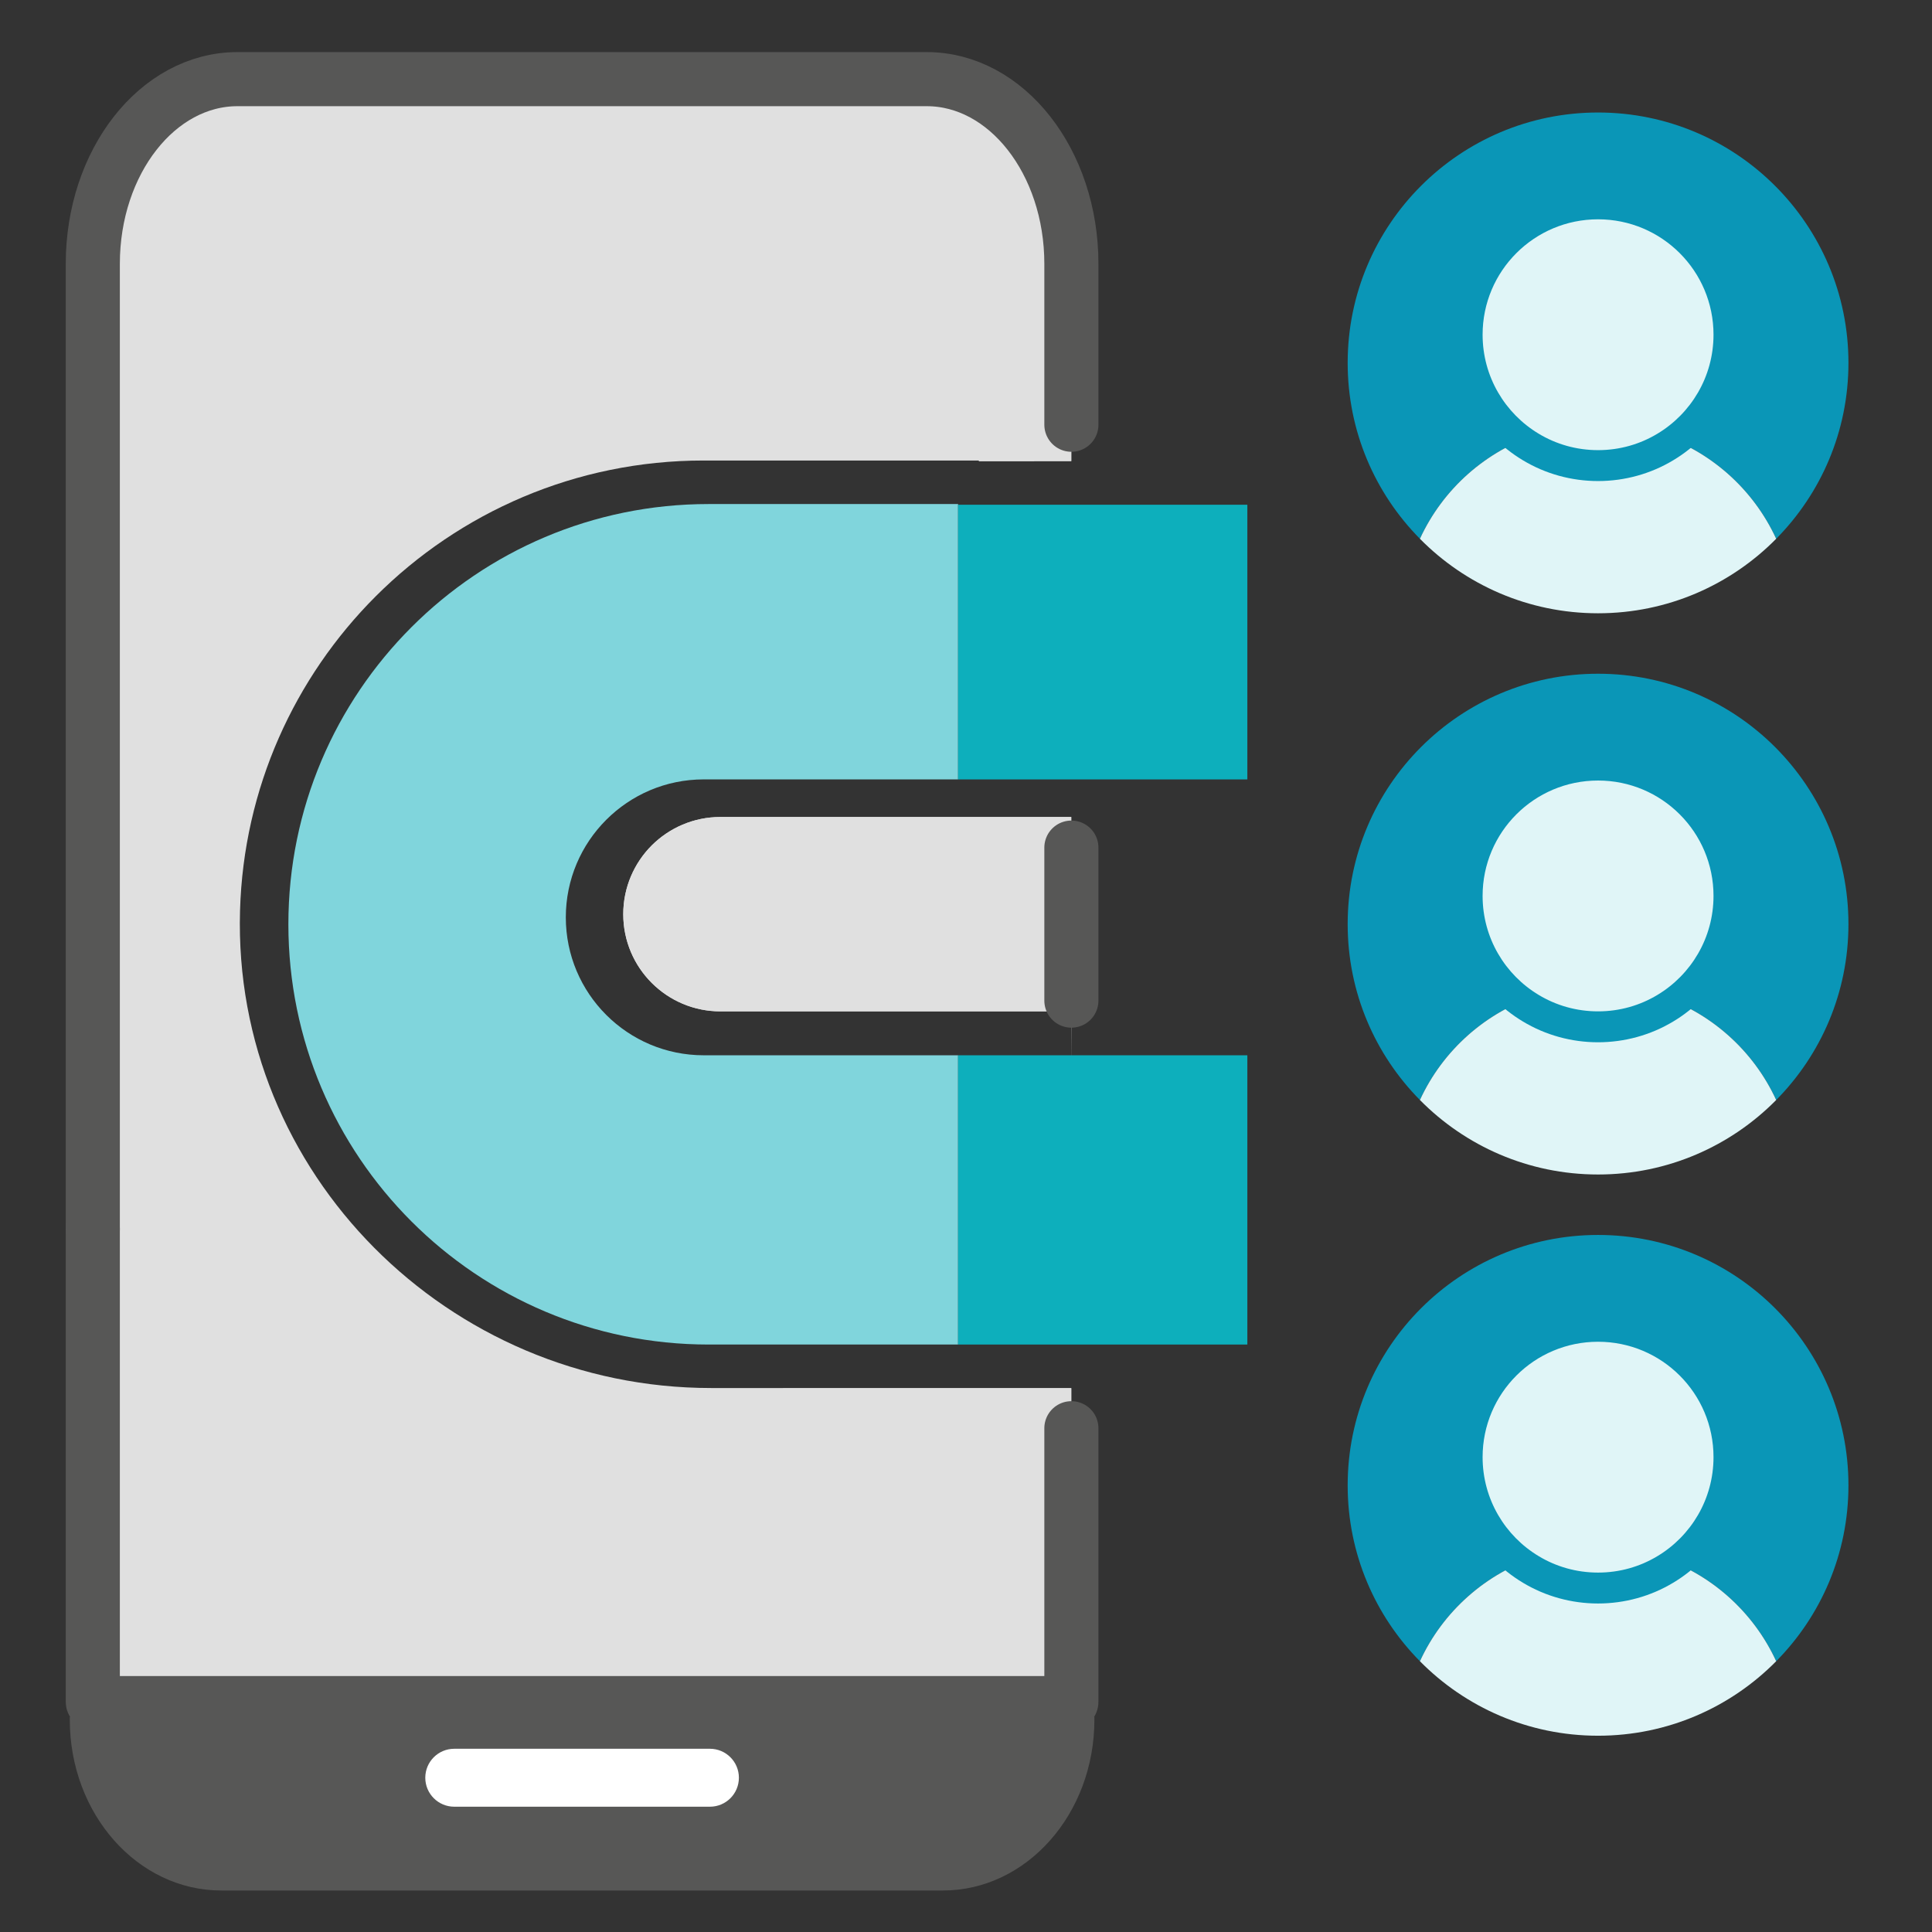 <svg xmlns="http://www.w3.org/2000/svg" xmlns:xlink="http://www.w3.org/1999/xlink" x="0px" y="0px" viewBox="0 0 250 250" style="enable-background:new 0 0 250 250;" xml:space="preserve"><rect x="0" y="0" width="250" height="250" fill="#333333" stroke="none"/><style type="text/css">	.st0{opacity:0.3;fill:#BFBEBE;}	.st1{fill:none;stroke:#0A96B7;stroke-width:15;stroke-miterlimit:10;}	.st2{fill:#B2B2B2;}	.st3{fill:#FCEEBF;}	.st4{fill:#FFA460;}	.st5{fill:none;stroke:#0A96B7;stroke-width:7;stroke-miterlimit:10;}	.st6{fill:none;stroke:#0A96B7;stroke-width:7;stroke-linecap:round;stroke-miterlimit:10;}	.st7{fill:#0A96B7;}	.st8{fill:none;stroke:#0A96B7;stroke-width:15;stroke-linecap:round;stroke-linejoin:round;stroke-miterlimit:10;}	.st9{fill:#0DAFBC;}	.st10{fill:#80D5DC;}	.st11{fill:#575756;}	.st12{display:none;fill:none;stroke:#0A96B7;stroke-width:7;stroke-miterlimit:10;}	.st13{fill:#E0F5F7;}	.st14{fill:none;stroke:#575756;stroke-width:7;stroke-linecap:round;stroke-miterlimit:10;}	.st15{fill:none;stroke:#FFFFFF;stroke-width:7;stroke-linecap:round;stroke-miterlimit:10;}	.st16{fill:none;stroke:#B2B2B2;stroke-width:15;stroke-miterlimit:10;}	.st17{fill:#E0F5F7;stroke:#575756;stroke-width:15;stroke-miterlimit:10;}	.st18{fill:#878787;}	.st19{fill:none;stroke:#0DAFBC;stroke-width:8;stroke-miterlimit:10;}	.st20{fill:none;stroke:#575756;stroke-width:15;stroke-miterlimit:10;}	.st21{fill:none;stroke:#878787;stroke-width:5;stroke-linecap:round;stroke-miterlimit:10;}	.st22{fill:none;stroke:#0A96B7;stroke-width:5;stroke-linecap:round;stroke-miterlimit:10;}	.st23{fill:none;stroke:#E0F5F7;stroke-miterlimit:10;}	.st24{fill:none;stroke:#575756;stroke-width:6;stroke-linecap:round;stroke-miterlimit:10;}	.st25{fill:none;stroke:#0DAFBC;stroke-width:6;stroke-miterlimit:10;}	.st26{fill:#84D6DD;}	.st27{fill:#1199B9;}	.st28{fill:#49B1C9;}	.st29{fill:#FFFFFF;stroke:#575756;stroke-width:5;stroke-miterlimit:10;}	.st30{fill:#FFFFFF;stroke:#575756;stroke-width:5;stroke-linecap:round;stroke-miterlimit:10;}	.st31{fill:#E0F5F7;stroke:#878787;stroke-width:5;stroke-miterlimit:10;}	.st32{fill:none;stroke:#878787;stroke-width:5;stroke-miterlimit:10;}	.st33{fill:#0A96B7;stroke:#575756;stroke-width:5;stroke-linejoin:round;stroke-miterlimit:10;}	.st34{fill:#0A96B7;stroke:#FFFFFF;stroke-width:5;stroke-linejoin:round;stroke-miterlimit:10;}	.st35{fill:none;stroke:#575756;stroke-width:5;stroke-linejoin:round;stroke-miterlimit:10;}	.st36{fill:#FFFFFF;stroke:#878787;stroke-width:5;stroke-linecap:round;stroke-miterlimit:10;}	.st37{fill:none;stroke:#FFFFFF;stroke-width:40;stroke-linecap:round;stroke-linejoin:round;stroke-miterlimit:10;}	.st38{fill:#FFFFFF;}	.st39{fill:none;stroke:#575756;stroke-width:15;stroke-linecap:round;stroke-linejoin:round;stroke-miterlimit:10;}	.st40{fill:#E0E0E0;}	.st41{fill:none;stroke:#878787;stroke-width:10;stroke-linecap:round;stroke-miterlimit:10;}	.st42{fill:none;stroke:#0A96B7;stroke-width:10;stroke-linecap:round;stroke-miterlimit:10;}	.st43{fill:none;stroke:#FFFFFF;stroke-width:40;stroke-miterlimit:10;}	.st44{fill:none;stroke:#878787;stroke-width:15;stroke-linecap:round;stroke-miterlimit:10;}	.st45{fill:none;stroke:#0DAFBC;stroke-width:25;stroke-linecap:round;stroke-linejoin:round;stroke-miterlimit:10;}	.st46{fill:none;stroke:#FFFFFF;stroke-width:25;stroke-linecap:round;stroke-miterlimit:10;}	.st47{fill:none;stroke:#0DAFBC;stroke-width:7;stroke-linecap:round;stroke-miterlimit:10;}	.st48{display:none;fill:none;stroke:#575756;stroke-width:7;stroke-linecap:round;stroke-miterlimit:10;}	.st49{display:none;fill:none;stroke:#0A96B7;stroke-width:7;stroke-linecap:round;stroke-miterlimit:10;}	.st50{fill:none;stroke:#0DAFBC;stroke-width:15;stroke-miterlimit:10;}	.st51{fill:none;stroke:#0DAFBC;stroke-width:15;stroke-linecap:round;stroke-miterlimit:10;}	.st52{fill:none;stroke:#575756;stroke-width:15;stroke-linecap:round;stroke-miterlimit:10;}	.st53{fill:none;stroke:#0A96B7;stroke-width:10;stroke-miterlimit:10;}	.st54{fill:none;stroke:#878787;stroke-width:12;stroke-linecap:round;stroke-miterlimit:10;}	.st55{fill-rule:evenodd;clip-rule:evenodd;fill:#FFFFFF;}	.st56{fill:#3DBFC9;}	.st57{fill:none;stroke:#414042;stroke-width:10;stroke-linecap:round;stroke-miterlimit:10;}	.st58{fill:#27A9E0;}	.st59{fill:#EC1C24;}	.st60{fill:#FFF100;}	.st61{fill:#414042;}	.st62{fill:#FFF100;stroke:#414042;stroke-width:10;stroke-miterlimit:10;}	.st63{fill:none;stroke:#414042;stroke-width:10;stroke-miterlimit:10;}	.st64{fill:#EC1C24;stroke:#414042;stroke-width:10;stroke-miterlimit:10;}	.st65{fill:#27A9E0;stroke:#414042;stroke-width:10;stroke-miterlimit:10;}	.st66{fill:none;stroke:#414042;stroke-width:10;stroke-linecap:round;stroke-linejoin:round;stroke-miterlimit:10;}</style><g id="Layer_1"></g><g id="Layer_3"></g><g id="Layer_2"></g><g id="Layer_5"></g><g id="Layer_4"></g><g></g><g id="Real-time_Alarms"></g><g id="Monitoring_Dashboard"></g><g></g><g id="Improve_Return_on_Investment"></g><g id="Layer_11"></g><g id="Virtual_Spaces"></g><g id="Real-time_Availability"></g><g id="Layer_14"></g><g id="Layer_15"></g><g id="Layer_16"></g><g id="Layer_18">	<g id="Layer_17">		<path class="st40" d="M138.64,120.84v10.03H93.22c-6.94,0-12.57-5.63-12.57-12.57c0-3.48,1.41-6.62,3.68-8.9   c2.28-2.27,5.42-3.68,8.89-3.68h45.4C138.63,112.15,138.64,120.82,138.64,120.84z"></path>		<path class="st40" d="M138.62,105.72h-45.4c-3.47,0-6.61,1.41-8.89,3.68c-2.27,2.28-3.68,5.42-3.68,8.9   c0,6.94,5.63,12.57,12.57,12.57h45.38c0-4.01,0.01-2.61,0.01,0c0.02,2.93,0.03,7.39,0.03,7.39v-17.42   C138.64,120.82,138.63,112.15,138.62,105.72z M138.59,59.69c0.03,0,0.05-0.02,0.05-0.06v-29c0-11.26-9.13-20.39-20.38-20.39H32.4   c-11.26,0-20.39,9.13-20.39,20.39v189.59c0,0.03,0.02,0.05,0.05,0.05h126.53c0.03,0,0.05-0.02,0.05-0.05v-40.56   c0-0.03-0.02-0.05-0.05-0.05H92.02c-33.99,0-61.94-27.8-60.96-61.77c0.45-15.87,7.08-30.2,17.55-40.67   c10.86-10.86,25.86-17.58,42.43-17.58h35.62v0.1H138.59z"></path>		<path class="st14" d="M12.009,159.04V34.137c0-13.199,8.383-23.897,18.727-23.897h89.174c10.343,0,18.727,10.698,18.727,23.897   V54.96"></path>		<path class="st14" d="M138.636,184.812v35.417c0,0.083-0.067,0.15-0.15,0.15H12.159c-0.083,0-0.15-0.067-0.15-0.15v-61.19"></path>		<line class="st14" x1="138.636" y1="109.68" x2="138.636" y2="129.48"></line>		<path class="st11" d="M141.614,222.177v0.351c0,12.207-8.778,22.102-19.607,22.102H28.638c-10.83,0-19.607-9.894-19.607-22.102   v-0.351H141.614z"></path>		<g>			<path class="st38" d="M91.864,233.787H58.781c-2.07,0-3.749-1.678-3.749-3.749v0c0-2.07,1.678-3.749,3.749-3.749h33.083    c2.07,0,3.749,1.678,3.749,3.749v0C95.612,232.108,93.934,233.787,91.864,233.787z"></path>		</g>		<path class="st10" d="M78.446,106.083c-3.23,3.23-5.23,7.7-5.23,12.62c0,9.86,7.99,17.85,17.85,17.85h32.91v37.43h-32.28   c-30.03,0-54.38-24.35-54.38-54.38c0-15.02,6.09-28.61,15.93-38.45c9.84-9.84,23.43-15.93,38.45-15.93h32.28v35.63h-32.91   C86.136,100.853,81.676,102.853,78.446,106.083z"></path>		<rect x="123.976" y="136.553" class="st9" width="37.43" height="37.43"></rect>		<rect x="123.976" y="65.312" class="st9" width="37.43" height="35.544"></rect>		<path class="st7" d="M239.188,46.958c0,8.88-3.57,16.91-9.35,22.76c-2.96-6.44-8.54-11.42-15.38-13.59   c4.36-2.61,7.27-7.38,7.27-12.82c0-8.25-6.69-14.93-14.94-14.93s-14.94,6.68-14.94,14.93c0,5.44,2.91,10.21,7.27,12.82   c-6.84,2.17-12.42,7.15-15.38,13.59c-5.78-5.85-9.35-13.88-9.35-22.76c0-17.89,14.51-32.4,32.4-32.4   S239.188,29.068,239.188,46.958z"></path>		<g>			<path class="st13" d="M229.838,69.718c-5.87,5.95-14.03,9.64-23.05,9.64s-17.18-3.69-23.05-9.64    c2.96-6.44,8.54-11.42,15.38-13.59c2.24,1.35,4.87,2.12,7.67,2.12s5.43-0.77,7.67-2.12    C221.298,58.298,226.878,63.278,229.838,69.718z"></path>		</g>		<g>			<path class="st13" d="M206.788,60.249c-3.079,0-6.088-0.832-8.702-2.407c-5.079-3.04-8.237-8.61-8.237-14.533    c0-9.335,7.599-16.93,16.939-16.93s16.94,7.595,16.94,16.93c0,5.923-3.158,11.492-8.243,14.536    C212.876,59.416,209.867,60.249,206.788,60.249z"></path>			<g>				<path class="st7" d="M206.788,28.378c8.25,0,14.94,6.68,14.94,14.93c0,5.44-2.91,10.21-7.27,12.82     c-2.24,1.35-4.87,2.12-7.67,2.12s-5.43-0.77-7.67-2.12c-4.36-2.61-7.27-7.38-7.27-12.82     C191.848,35.058,198.538,28.378,206.788,28.378 M206.788,24.378c-10.444,0-18.94,8.492-18.94,18.93     c0,6.622,3.531,12.849,9.216,16.252c2.914,1.756,6.28,2.688,9.724,2.688s6.81-0.932,9.735-2.694     c5.674-3.396,9.205-9.624,9.205-16.246C225.728,32.87,217.232,24.378,206.788,24.378L206.788,24.378z"></path>			</g>		</g>		<path class="st7" d="M239.188,119.58c0,8.88-3.57,16.91-9.35,22.76c-2.96-6.44-8.54-11.42-15.38-13.59   c4.36-2.61,7.27-7.38,7.27-12.82c0-8.25-6.69-14.93-14.94-14.93s-14.94,6.68-14.94,14.93c0,5.44,2.91,10.21,7.27,12.82   c-6.84,2.17-12.42,7.15-15.38,13.59c-5.78-5.85-9.35-13.88-9.35-22.76c0-17.89,14.51-32.4,32.4-32.4   S239.188,101.69,239.188,119.58z"></path>		<g>			<path class="st13" d="M229.838,142.34c-5.87,5.95-14.03,9.64-23.05,9.64s-17.18-3.69-23.05-9.64    c2.96-6.44,8.54-11.42,15.38-13.59c2.24,1.35,4.87,2.12,7.67,2.12s5.43-0.77,7.67-2.12    C221.298,130.92,226.878,135.9,229.838,142.34z"></path>		</g>		<g>			<path class="st13" d="M206.788,132.87c-3.08,0-6.089-0.832-8.702-2.406c-5.079-3.04-8.237-8.61-8.237-14.533    c0-9.335,7.599-16.93,16.939-16.93s16.94,7.595,16.94,16.93c0,5.923-3.158,11.492-8.243,14.536    C212.877,132.038,209.868,132.87,206.788,132.87z"></path>			<path class="st7" d="M206.788,101c8.25,0,14.94,6.68,14.94,14.93c0,5.44-2.91,10.21-7.27,12.82c-2.24,1.35-4.87,2.12-7.67,2.12    s-5.43-0.77-7.67-2.12c-4.36-2.61-7.27-7.38-7.27-12.82C191.848,107.68,198.538,101,206.788,101 M206.788,97    c-10.444,0-18.94,8.492-18.94,18.93c0,6.622,3.531,12.849,9.216,16.252c2.914,1.756,6.28,2.688,9.724,2.688    s6.81-0.932,9.735-2.694c5.674-3.396,9.205-9.624,9.205-16.246C225.728,105.492,217.232,97,206.788,97L206.788,97z"></path>		</g>		<path class="st7" d="M239.188,192.202c0,8.88-3.57,16.91-9.35,22.76c-2.96-6.44-8.54-11.42-15.38-13.59   c4.36-2.61,7.27-7.38,7.27-12.82c0-8.25-6.69-14.93-14.94-14.93s-14.94,6.68-14.94,14.93c0,5.44,2.91,10.21,7.27,12.82   c-6.84,2.17-12.42,7.15-15.38,13.59c-5.78-5.85-9.35-13.88-9.35-22.76c0-17.89,14.51-32.4,32.4-32.4   S239.188,174.312,239.188,192.202z"></path>		<g>			<path class="st13" d="M229.838,214.962c-5.87,5.95-14.03,9.64-23.05,9.64s-17.18-3.69-23.05-9.64    c2.96-6.44,8.54-11.42,15.38-13.59c2.24,1.35,4.87,2.12,7.67,2.12s5.43-0.77,7.67-2.12    C221.298,203.542,226.878,208.522,229.838,214.962z"></path>		</g>		<g>			<path class="st13" d="M206.788,205.492c-3.079,0-6.088-0.832-8.702-2.407c-5.079-3.04-8.237-8.61-8.237-14.533    c0-9.335,7.599-16.93,16.939-16.93s16.94,7.595,16.94,16.93c0,5.923-3.158,11.492-8.243,14.536    C212.876,204.66,209.867,205.492,206.788,205.492z"></path>			<g>				<path class="st7" d="M206.788,173.622c8.25,0,14.94,6.68,14.94,14.93c0,5.44-2.91,10.21-7.27,12.82     c-2.24,1.35-4.87,2.12-7.67,2.12s-5.43-0.77-7.67-2.12c-4.36-2.61-7.27-7.38-7.27-12.82     C191.848,180.302,198.538,173.622,206.788,173.622 M206.788,169.622c-10.444,0-18.94,8.492-18.94,18.93     c0,6.622,3.531,12.849,9.216,16.252c2.914,1.756,6.28,2.688,9.724,2.688s6.81-0.932,9.735-2.694     c5.674-3.396,9.205-9.624,9.205-16.246C225.728,178.114,217.232,169.622,206.788,169.622L206.788,169.622z"></path>			</g>		</g>	</g></g></svg>